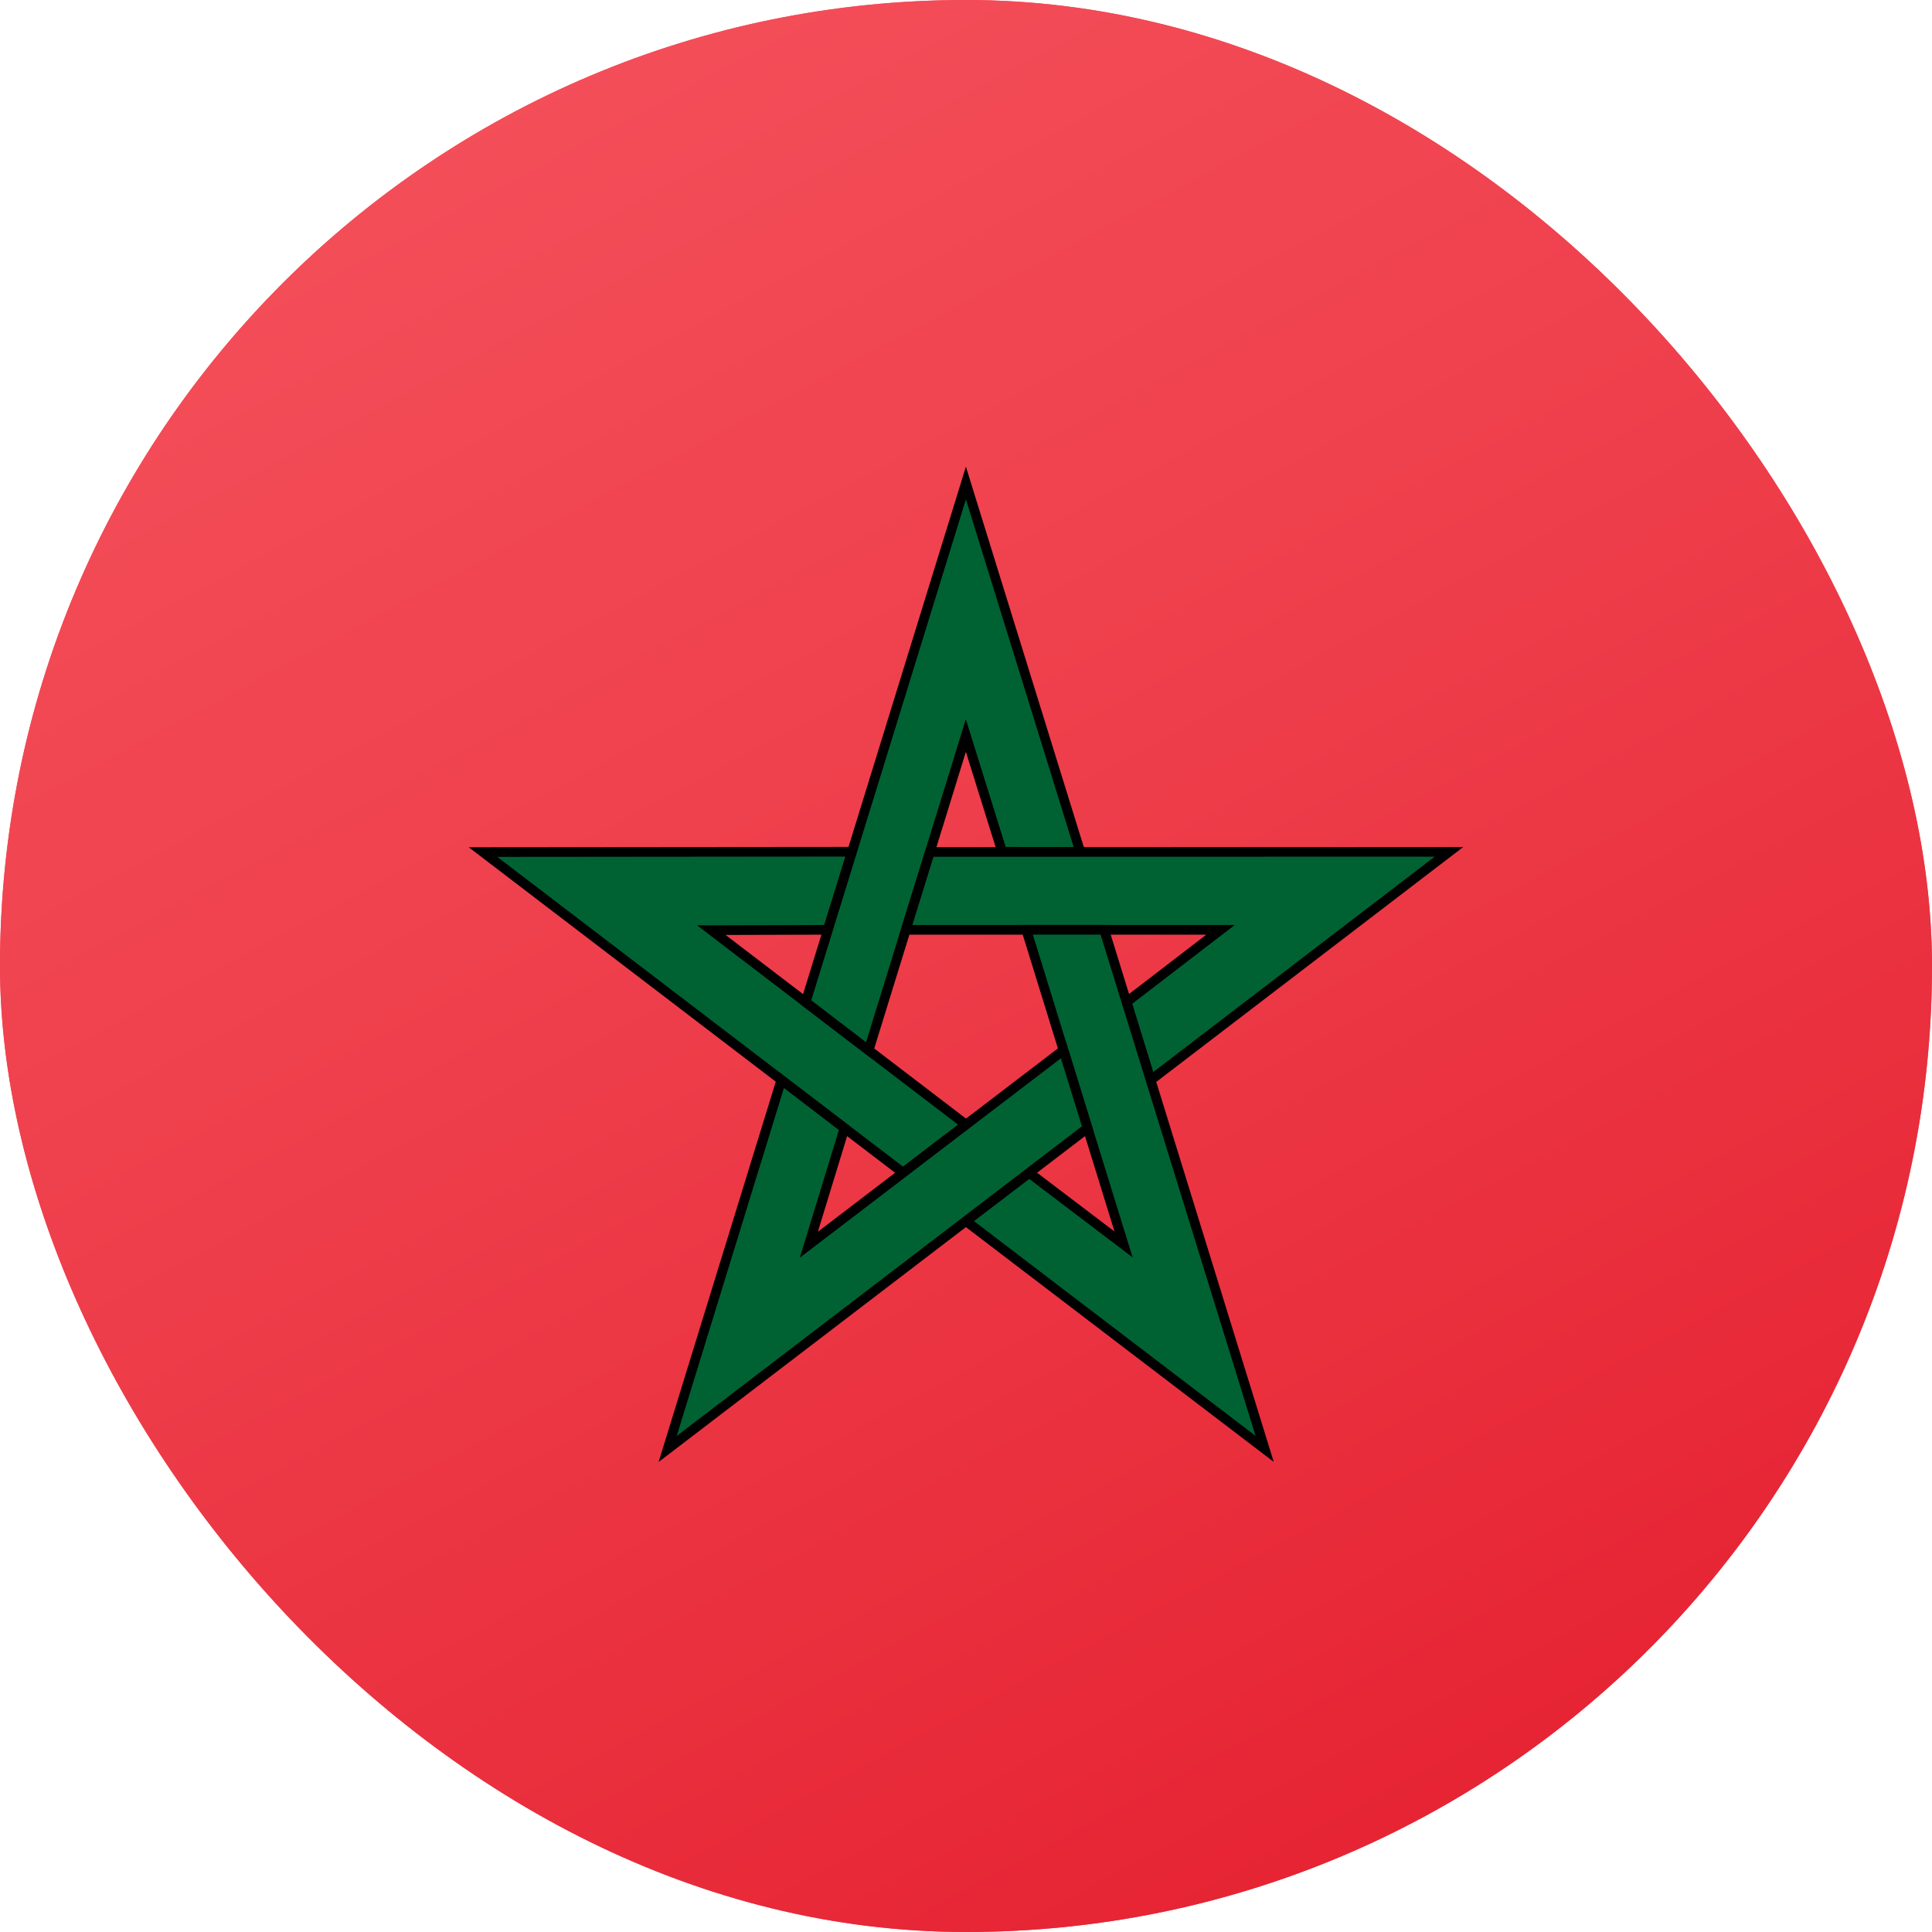 <svg xmlns="http://www.w3.org/2000/svg" width="40" height="40" fill="none"><g clip-path="url(#a)"><rect width="40" height="40" fill="#F44F5A" rx="20"/><path fill="url(#b)" d="M50 0h-60v40h60V0z"/><path fill="#006233" stroke="#000" stroke-width=".2" d="m17.64 17.634-7.64.007 8.697 6.64L20 23.285l-5.272-4.027 2.41-.007.5-1.617z"/><path fill="#006233" stroke="#000" stroke-width=".2" d="M22.365 17.637 19.998 10 16.68 20.748l1.304.996 2.013-6.516.751 2.407 1.617.002z"/><path fill="#006233" stroke="#000" stroke-width=".2" d="M23.823 22.363 30 17.636l-10.747.003-.499 1.612h6.516l-1.945 1.494.498 1.618z"/><path fill="#006233" stroke="#000" stroke-width=".2" d="m19.999 25.281 6.184 4.716L22.86 19.25h-1.612l2.014 6.515-1.953-1.483-1.31.998z"/><path fill="#006233" stroke="#000" stroke-width=".2" d="M16.177 22.359 13.823 30l8.693-6.644-.498-1.612-5.272 4.027.738-2.412-1.307-1z"/></g><defs><linearGradient id="b" x1="1.844" x2="23.136" y1="4.887" y2="44.767" gradientUnits="userSpaceOnUse"><stop offset=".008" stop-color="#F44F5A"/><stop offset=".447" stop-color="#EE3D4A"/><stop offset="1" stop-color="#E52030"/></linearGradient><clipPath id="a"><rect width="40" height="40" fill="#fff" rx="20"/></clipPath></defs></svg>